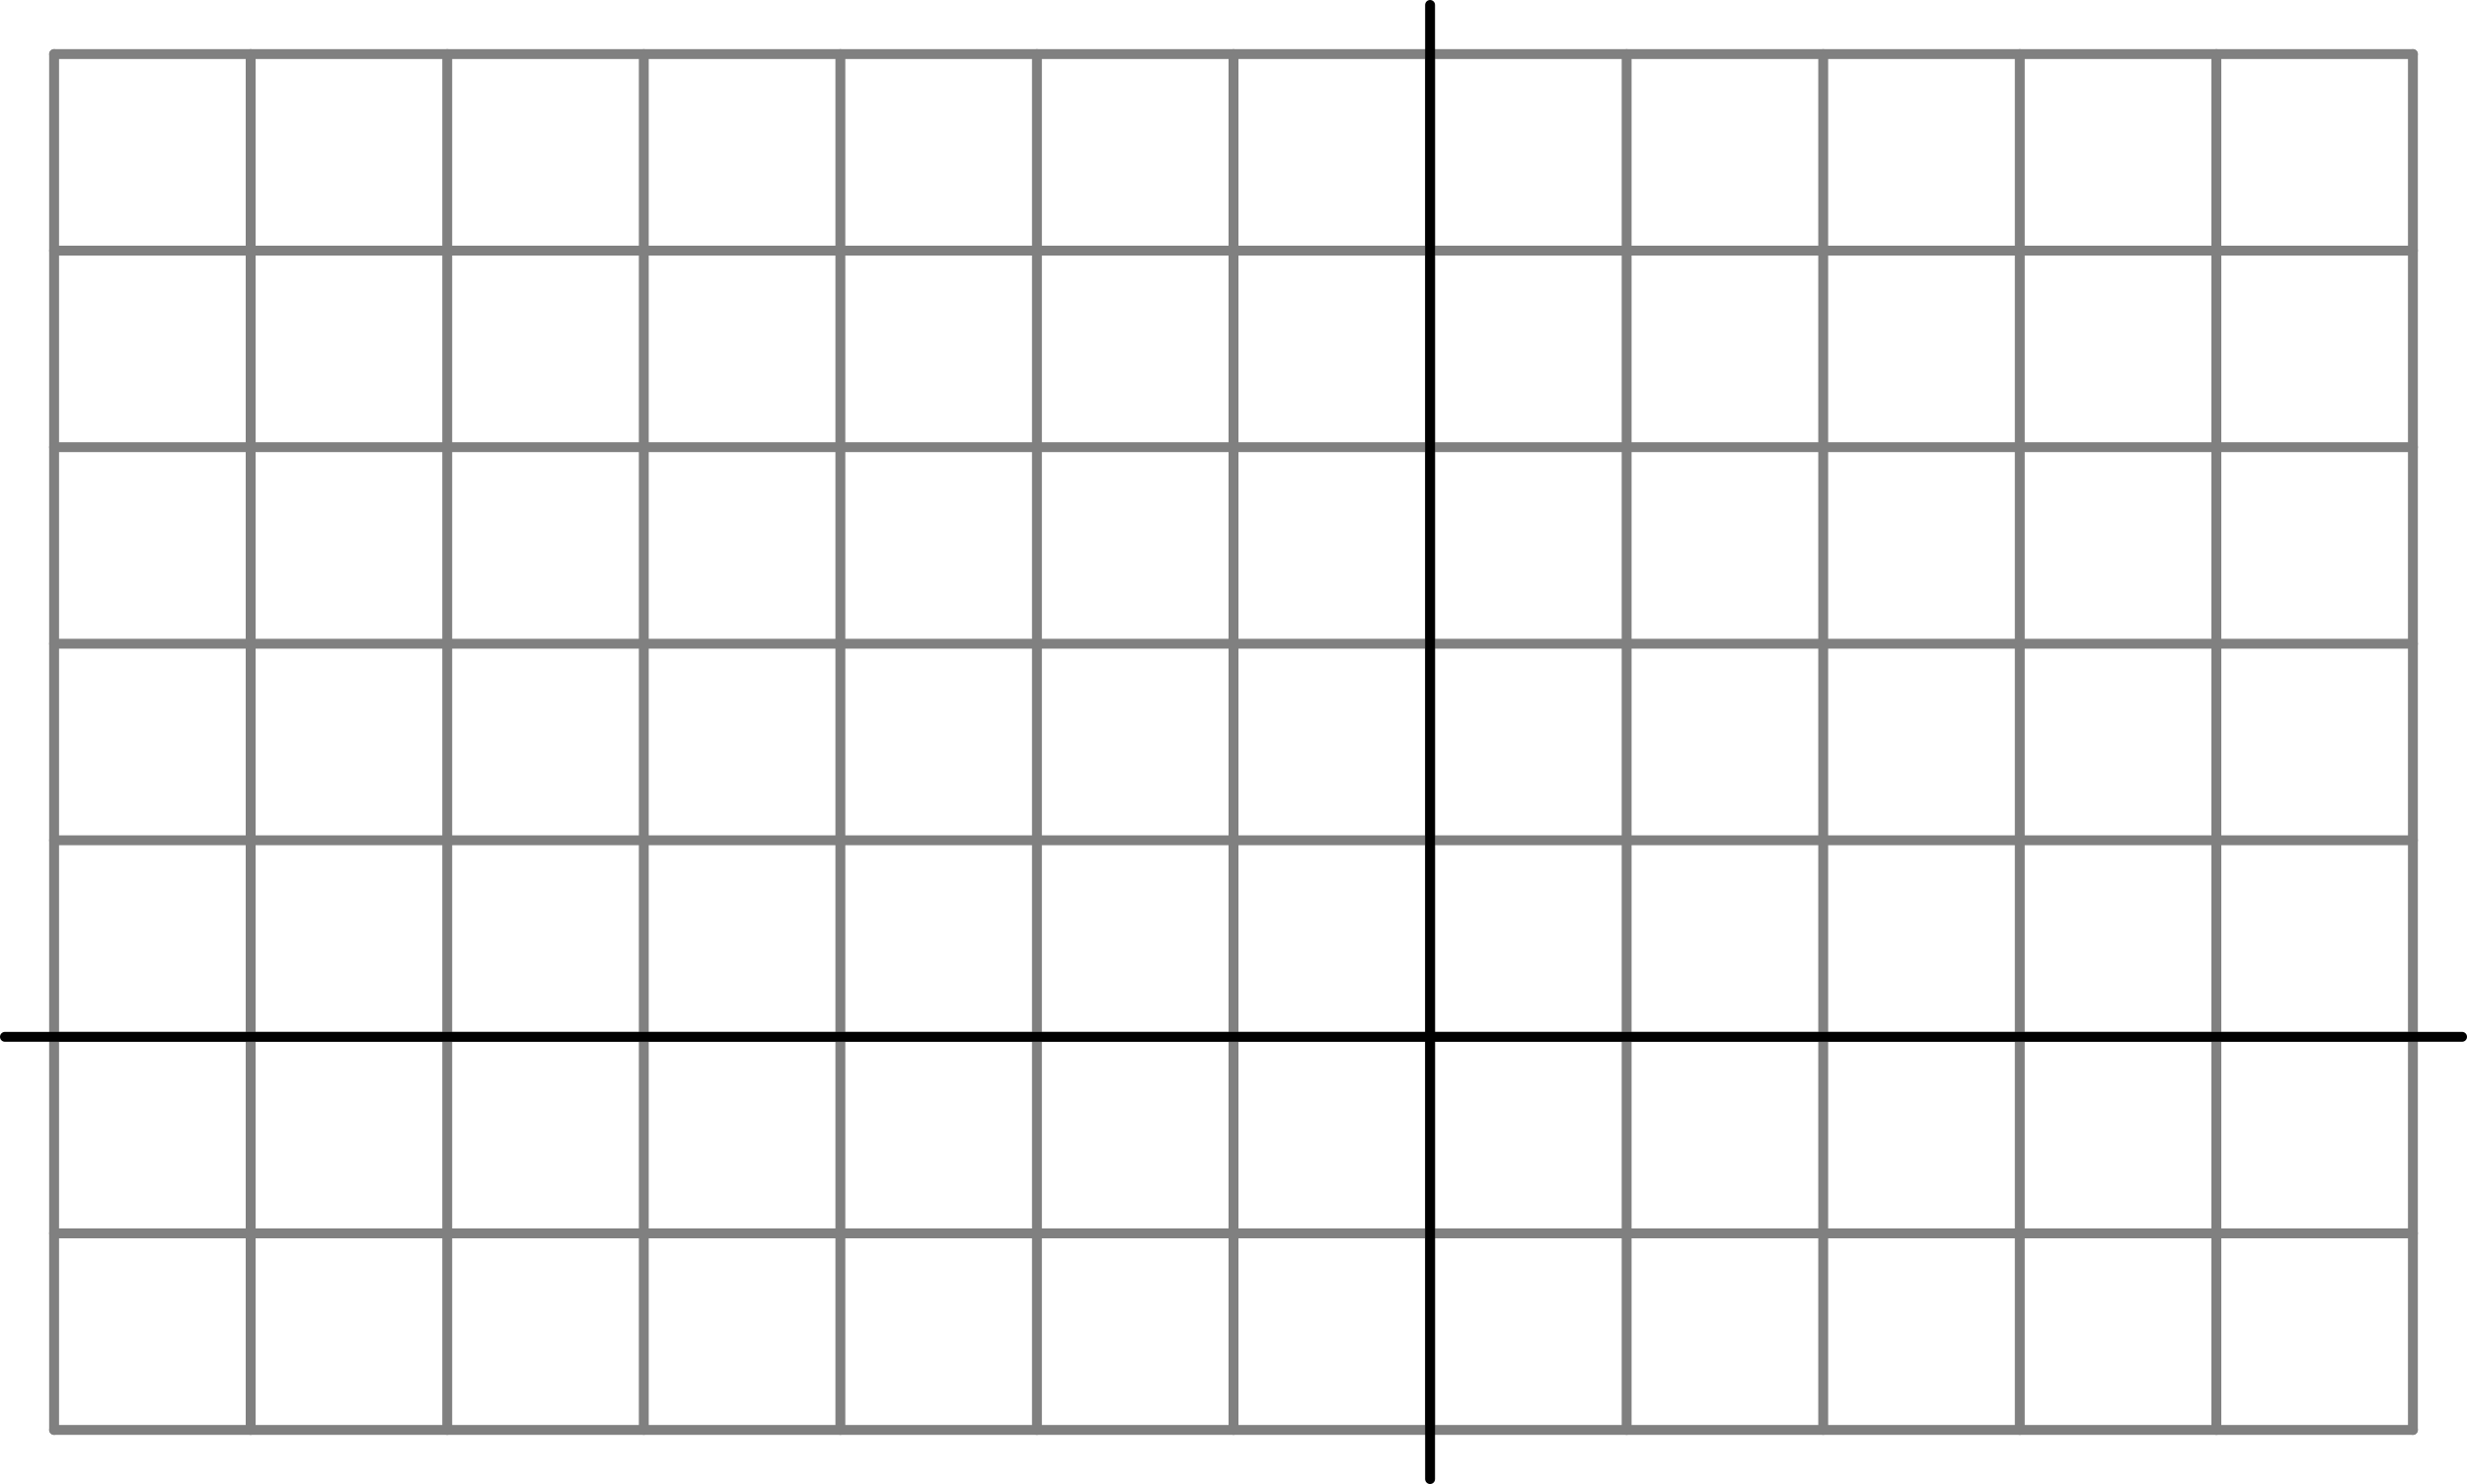 <?xml version='1.0' encoding='ISO-8859-1'?>
<!DOCTYPE svg PUBLIC "-//W3C//DTD SVG 1.1//EN" "http://www.w3.org/Graphics/SVG/1.1/DTD/svg11.dtd">
<!-- This file was generated by dvisvgm 1.0.11 () -->
<!-- Mon Oct 27 13:24:37 2025 -->
<svg height='150.632pt' version='1.1' viewBox='56.621 54.06 250.384 150.632' width='250.384pt' xmlns='http://www.w3.org/2000/svg' xmlns:xlink='http://www.w3.org/1999/xlink'>
<g id='page1'>
<g transform='matrix(1 0 0 1 201.764 159.302)'>
<path d='M -139.653 39.901L -139.653 -99.752' fill='none' stroke='#808080' stroke-linecap='round' stroke-linejoin='round' stroke-miterlimit='10.037' stroke-width='1.004'/>
</g>
<g transform='matrix(1 0 0 1 201.764 159.302)'>
<path d='M -119.703 39.901L -119.703 -99.752' fill='none' stroke='#808080' stroke-linecap='round' stroke-linejoin='round' stroke-miterlimit='10.037' stroke-width='1.004'/>
</g>
<g transform='matrix(1 0 0 1 201.764 159.302)'>
<path d='M -99.752 39.901L -99.752 -99.752' fill='none' stroke='#808080' stroke-linecap='round' stroke-linejoin='round' stroke-miterlimit='10.037' stroke-width='1.004'/>
</g>
<g transform='matrix(1 0 0 1 201.764 159.302)'>
<path d='M -79.802 39.901L -79.802 -99.752' fill='none' stroke='#808080' stroke-linecap='round' stroke-linejoin='round' stroke-miterlimit='10.037' stroke-width='1.004'/>
</g>
<g transform='matrix(1 0 0 1 201.764 159.302)'>
<path d='M -59.851 39.901L -59.851 -99.752' fill='none' stroke='#808080' stroke-linecap='round' stroke-linejoin='round' stroke-miterlimit='10.037' stroke-width='1.004'/>
</g>
<g transform='matrix(1 0 0 1 201.764 159.302)'>
<path d='M -39.901 39.901L -39.901 -99.752' fill='none' stroke='#808080' stroke-linecap='round' stroke-linejoin='round' stroke-miterlimit='10.037' stroke-width='1.004'/>
</g>
<g transform='matrix(1 0 0 1 201.764 159.302)'>
<path d='M -19.95 39.901L -19.95 -99.752' fill='none' stroke='#808080' stroke-linecap='round' stroke-linejoin='round' stroke-miterlimit='10.037' stroke-width='1.004'/>
</g>
<g transform='matrix(1 0 0 1 201.764 159.302)'>
<path d='M 3.56604e-15 39.901L 3.56604e-15 -99.752' fill='none' stroke='#808080' stroke-linecap='round' stroke-linejoin='round' stroke-miterlimit='10.037' stroke-width='1.004'/>
</g>
<g transform='matrix(1 0 0 1 201.764 159.302)'>
<path d='M 19.95 39.901L 19.95 -99.752' fill='none' stroke='#808080' stroke-linecap='round' stroke-linejoin='round' stroke-miterlimit='10.037' stroke-width='1.004'/>
</g>
<g transform='matrix(1 0 0 1 201.764 159.302)'>
<path d='M 39.901 39.901L 39.901 -99.752' fill='none' stroke='#808080' stroke-linecap='round' stroke-linejoin='round' stroke-miterlimit='10.037' stroke-width='1.004'/>
</g>
<g transform='matrix(1 0 0 1 201.764 159.302)'>
<path d='M 59.851 39.901L 59.851 -99.752' fill='none' stroke='#808080' stroke-linecap='round' stroke-linejoin='round' stroke-miterlimit='10.037' stroke-width='1.004'/>
</g>
<g transform='matrix(1 0 0 1 201.764 159.302)'>
<path d='M 79.802 39.901L 79.802 -99.752' fill='none' stroke='#808080' stroke-linecap='round' stroke-linejoin='round' stroke-miterlimit='10.037' stroke-width='1.004'/>
</g>
<g transform='matrix(1 0 0 1 201.764 159.302)'>
<path d='M 99.752 39.901L 99.752 -99.752' fill='none' stroke='#808080' stroke-linecap='round' stroke-linejoin='round' stroke-miterlimit='10.037' stroke-width='1.004'/>
</g>
<g transform='matrix(1 0 0 1 201.764 159.302)'>
<path d='M -139.653 39.901L 99.752 39.901' fill='none' stroke='#808080' stroke-linecap='round' stroke-linejoin='round' stroke-miterlimit='10.037' stroke-width='1.004'/>
</g>
<g transform='matrix(1 0 0 1 201.764 159.302)'>
<path d='M -139.653 19.95L 99.752 19.95' fill='none' stroke='#808080' stroke-linecap='round' stroke-linejoin='round' stroke-miterlimit='10.037' stroke-width='1.004'/>
</g>
<g transform='matrix(1 0 0 1 201.764 159.302)'>
<path d='M -139.653 -0L 99.752 0' fill='none' stroke='#808080' stroke-linecap='round' stroke-linejoin='round' stroke-miterlimit='10.037' stroke-width='1.004'/>
</g>
<g transform='matrix(1 0 0 1 201.764 159.302)'>
<path d='M -139.653 -19.95L 99.752 -19.95' fill='none' stroke='#808080' stroke-linecap='round' stroke-linejoin='round' stroke-miterlimit='10.037' stroke-width='1.004'/>
</g>
<g transform='matrix(1 0 0 1 201.764 159.302)'>
<path d='M -139.653 -39.901L 99.752 -39.901' fill='none' stroke='#808080' stroke-linecap='round' stroke-linejoin='round' stroke-miterlimit='10.037' stroke-width='1.004'/>
</g>
<g transform='matrix(1 0 0 1 201.764 159.302)'>
<path d='M -139.653 -59.851L 99.752 -59.851' fill='none' stroke='#808080' stroke-linecap='round' stroke-linejoin='round' stroke-miterlimit='10.037' stroke-width='1.004'/>
</g>
<g transform='matrix(1 0 0 1 201.764 159.302)'>
<path d='M -139.653 -79.802L 99.752 -79.802' fill='none' stroke='#808080' stroke-linecap='round' stroke-linejoin='round' stroke-miterlimit='10.037' stroke-width='1.004'/>
</g>
<g transform='matrix(1 0 0 1 201.764 159.302)'>
<path d='M -139.653 -99.752L 99.752 -99.752' fill='none' stroke='#808080' stroke-linecap='round' stroke-linejoin='round' stroke-miterlimit='10.037' stroke-width='1.004'/>
</g>
<g transform='matrix(1 0 0 1 201.764 159.302)'>
<path d='M 0 44.889L 0 -104.74' fill='none' stroke='#000000' stroke-linecap='round' stroke-linejoin='round' stroke-miterlimit='10.037' stroke-width='1.004'/>
</g>
<g transform='matrix(1 0 0 1 201.764 159.302)'>
<path d='M -144.641 -0L 104.74 0' fill='none' stroke='#000000' stroke-linecap='round' stroke-linejoin='round' stroke-miterlimit='10.037' stroke-width='1.004'/>
</g></g>
</svg>
